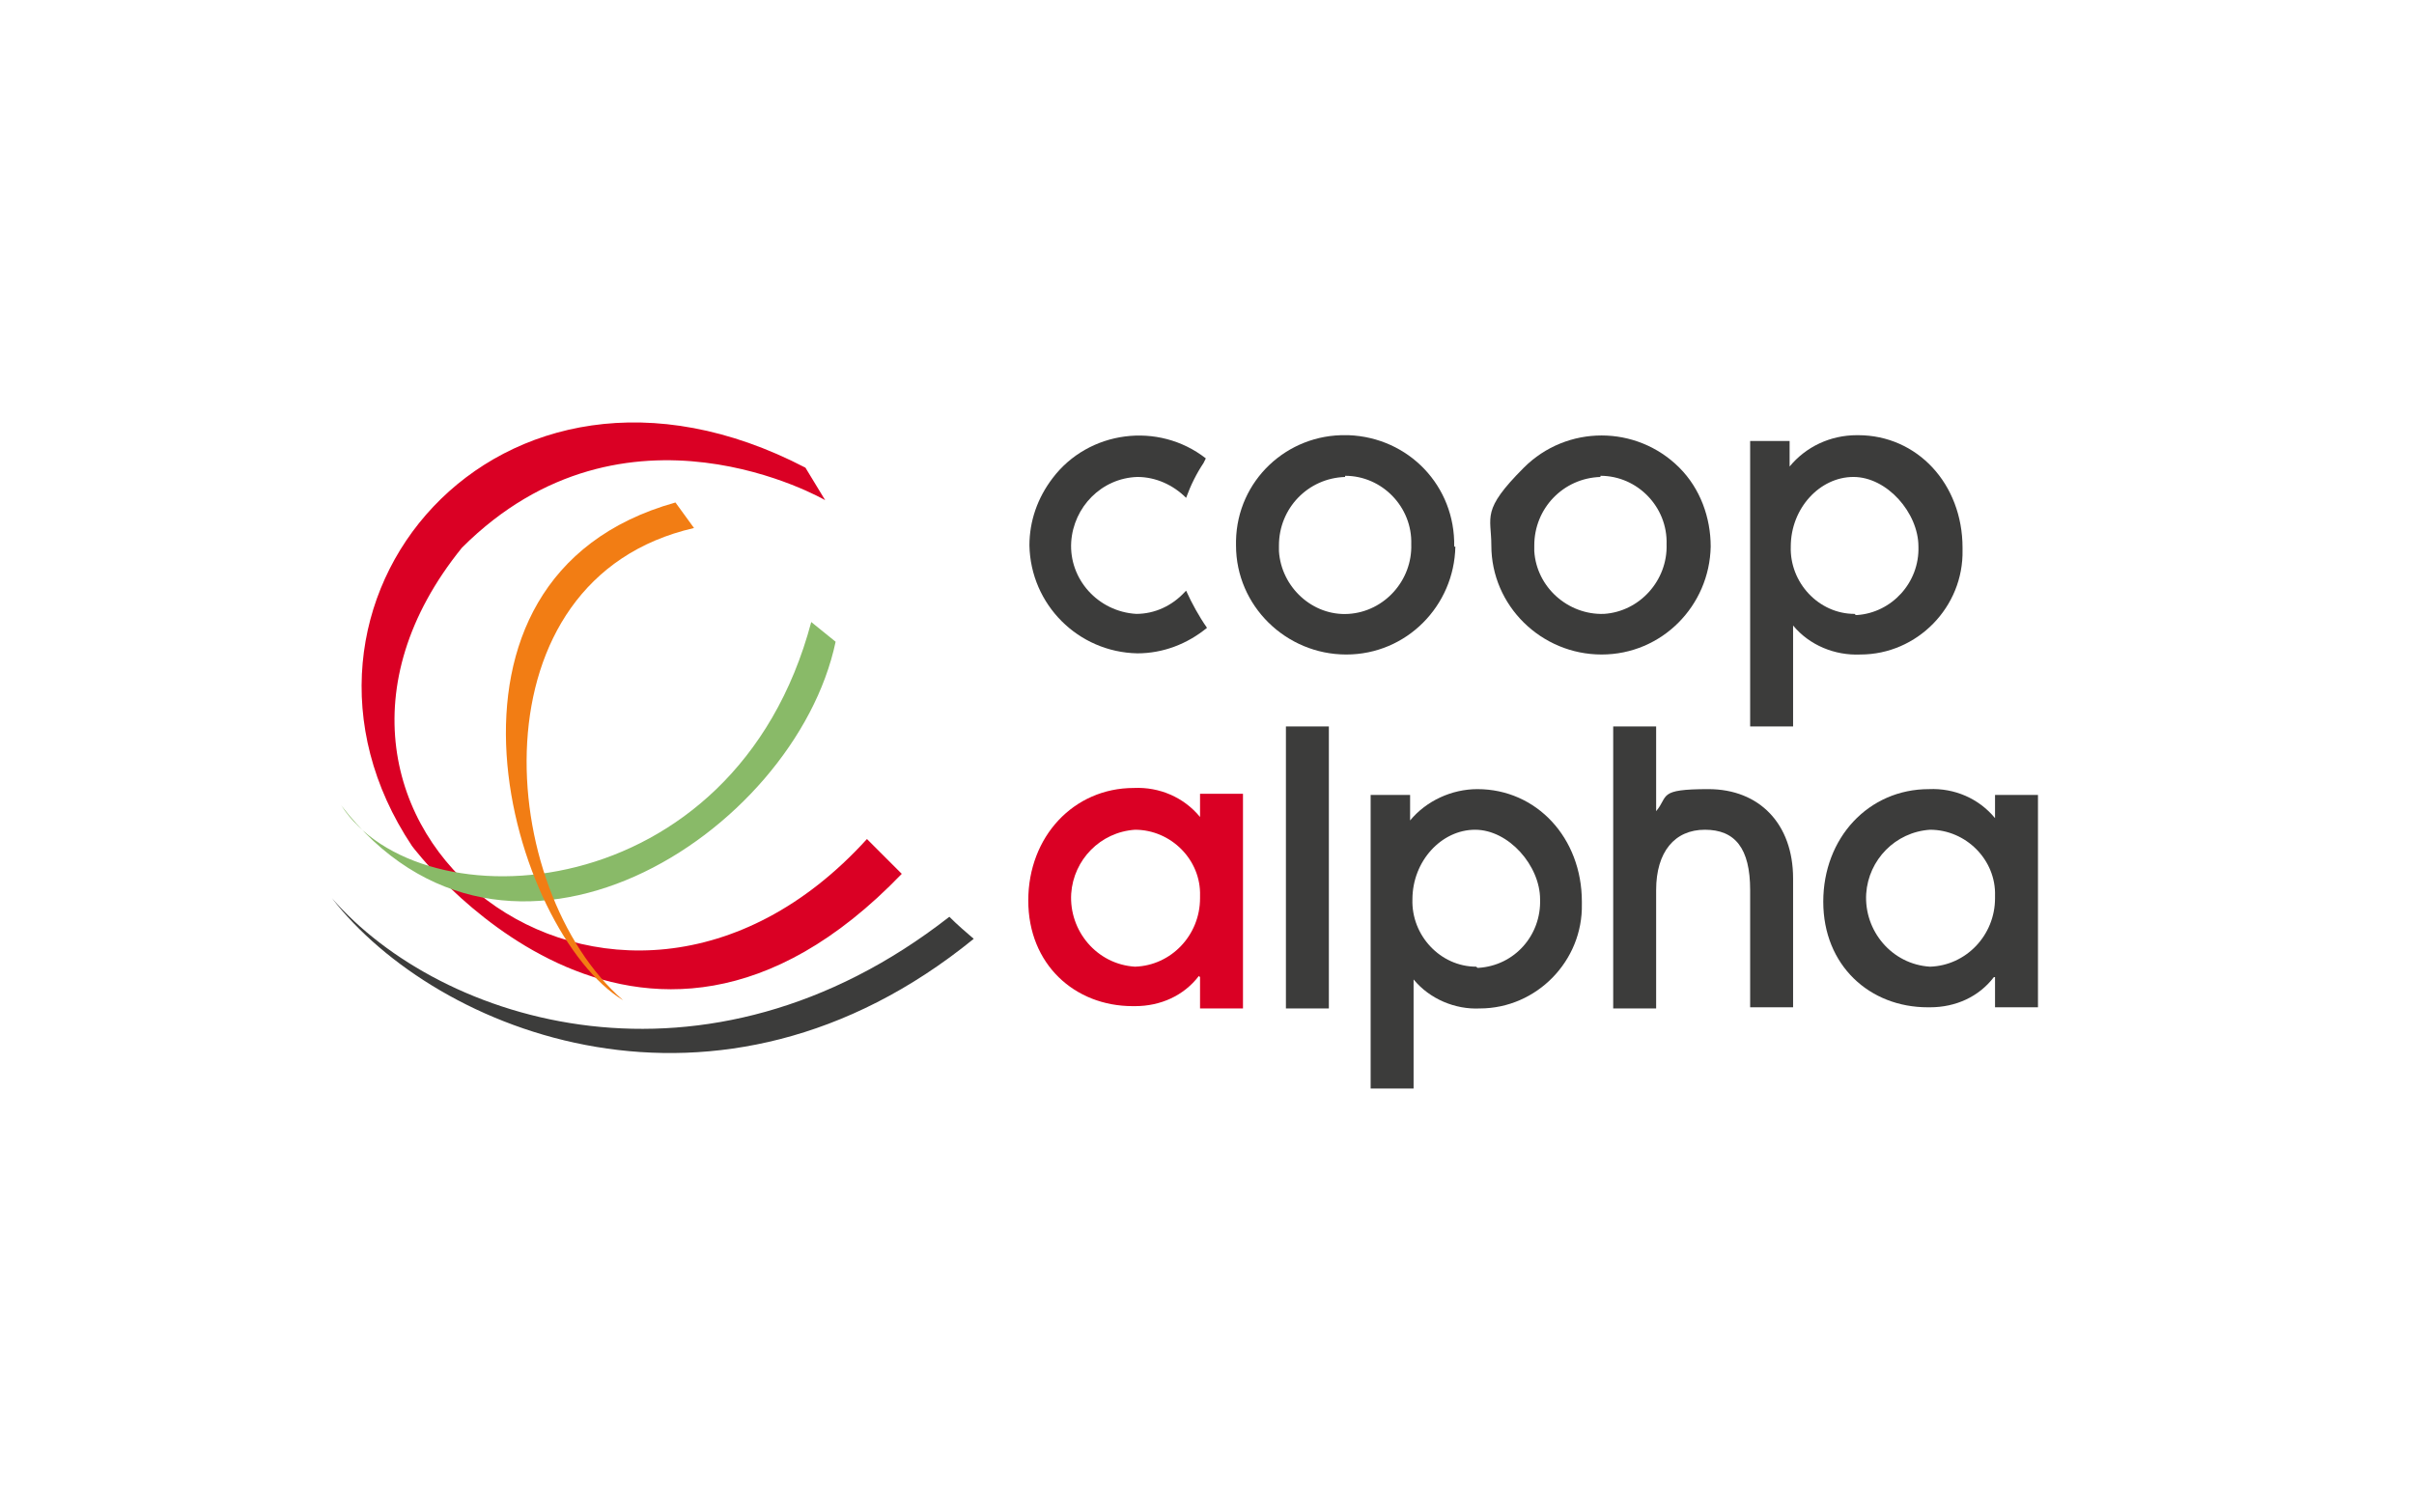 <?xml version="1.0" encoding="UTF-8"?>
<svg id="Calque_1" xmlns="http://www.w3.org/2000/svg" version="1.1" viewBox="0 0 208 130.3">
  <!-- Generator: Adobe Illustrator 29.1.0, SVG Export Plug-In . SVG Version: 2.1.0 Build 142)  -->
  <defs>
    <style>
      .st0 {
        fill: #3c3c3b;
      }

      .st1 {
        fill: #da0024;
      }

      .st2 {
        fill: #89ba68;
      }

      .st3 {
        fill: #f27d14;
      }
    </style>
  </defs>
  <path class="st0" d="M125.3,47.1c.1-5.2-3.9-9.4-9.1-9.6h-.2c-5.1-.1-9.4,3.9-9.5,9.1v.4c0,5.2,4.3,9.4,9.5,9.4s9.3-4.2,9.4-9.3M115.9,41c3.2,0,5.8,2.7,5.7,5.9.1,3.1-2.3,5.8-5.4,6s-5.8-2.3-6-5.4v-.5c0-3.2,2.5-5.8,5.7-5.9"/>
  <path class="st0" d="M144.7,40.3c-3.7-3.7-9.7-3.7-13.4,0s-2.8,4.2-2.8,6.7c0,5.2,4.3,9.4,9.5,9.4s9.3-4.2,9.4-9.3c0-2.5-.9-5-2.7-6.8M137.9,41c3.2,0,5.8,2.7,5.7,5.9.1,3.1-2.3,5.8-5.4,6-3.1.1-5.8-2.3-6-5.4v-.5c0-3.2,2.5-5.8,5.7-5.9"/>
  <path class="st0" d="M160,37.5c-2.3,0-4.4,1-5.8,2.7v-2.2h-3.4v24.6h3.7v-8.7c1.4,1.7,3.6,2.6,5.8,2.5,4.9,0,8.9-4.1,8.8-9v-.2c0-5.5-3.9-9.7-9-9.7M159.8,52.9c-3.1,0-5.6-2.7-5.5-5.8h0c0-3.3,2.5-6,5.4-6s5.6,3.1,5.6,6c.1,3.1-2.3,5.7-5.3,5.9h-.1"/>
  <path class="st0" d="M102.1,51c-1.1,1.2-2.6,1.9-4.2,1.9-3.3-.2-5.8-3-5.6-6.2.2-3,2.6-5.5,5.7-5.6,1.6,0,3.1.7,4.2,1.8.4-1.1.9-2.1,1.5-3l.2-.4c-4.1-3.2-10.1-2.4-13.2,1.7-1.3,1.7-2,3.7-2,5.8.1,5.1,4.2,9.2,9.3,9.3,2.2,0,4.3-.8,6-2.2-.7-1-1.3-2.1-1.8-3.2"/>
  <path class="st1" d="M74.7,72.3c-21.7,23.9-54-1.5-34.9-25.1,14.1-14.1,31.3-4.1,31.3-4.1l-1.7-2.8c-26.5-13.8-47.7,11.9-33.9,32.6,0,0,19.4,26.1,42.2,2.4l-3-3h0Z"/>
  <path class="st2" d="M29.4,69.4c6.7,10.4,33.9,9,40.5-15.8l2.1,1.7c-3.5,16.6-28.4,32.6-42.6,14.1"/>
  <path class="st3" d="M53.7,86.2c-9.6-5.8-18.7-36.4,4.5-42.9l1.6,2.2c-19.2,4.4-17.1,31.2-6.1,40.7"/>
  <path class="st0" d="M81.8,79c-21,16.4-43.8,9.2-53.2-1.6,9,11.6,33.3,21.4,55.3,3.5-.7-.6-1.4-1.2-2.1-1.9"/>
  <path class="st1" d="M103.4,84.2v2.7h3.7v-18.5h-3.7v2c-1.4-1.7-3.5-2.6-5.7-2.5-5.2,0-9.1,4.2-9.1,9.7s4,9.1,9,9.1h.2c2.2,0,4.2-.9,5.5-2.6M97.8,83.3c-3.3-.2-5.7-3.1-5.5-6.3.2-2.9,2.5-5.3,5.5-5.5,3.1,0,5.7,2.6,5.6,5.7v.2c0,3.2-2.5,5.8-5.6,5.9"/>
  <path class="st0" d="M150.8,76.7v10.1h3.7v-11.1c0-4.7-2.9-7.7-7.3-7.7s-3.4.6-4.5,1.9v-7.3h-3.7v24.3h3.7v-10.2c0-3.3,1.6-5.2,4.2-5.2s3.9,1.6,3.9,5.2"/>
  <path class="st0" d="M171.9,84.2v2.6h3.7v-18.3h-3.7v2c-1.4-1.7-3.5-2.6-5.7-2.5-5.2,0-9.1,4.2-9.1,9.7s4,9.1,9,9.1h.2c2.2,0,4.2-.9,5.5-2.6M166.3,83.3c-3.3-.2-5.7-3.1-5.5-6.3.2-2.9,2.5-5.3,5.5-5.5,3.1,0,5.7,2.6,5.6,5.7v.2c0,3.2-2.5,5.8-5.6,5.9"/>
  <path class="st0" d="M127.3,68c-2.2,0-4.4,1-5.8,2.7v-2.2h-3.4v25.3h3.7v-9.4c1.4,1.7,3.6,2.6,5.7,2.5,4.9,0,8.9-4.1,8.8-9v-.2c0-5.5-3.9-9.7-9-9.7M127.2,83.3c-3.1,0-5.6-2.7-5.5-5.8h0c0-3.3,2.5-6,5.4-6s5.6,3.1,5.6,6c.1,3.1-2.2,5.7-5.3,5.9h-.1"/>
  <rect class="st0" x="110.8" y="62.6" width="3.7" height="24.3"/>
</svg>